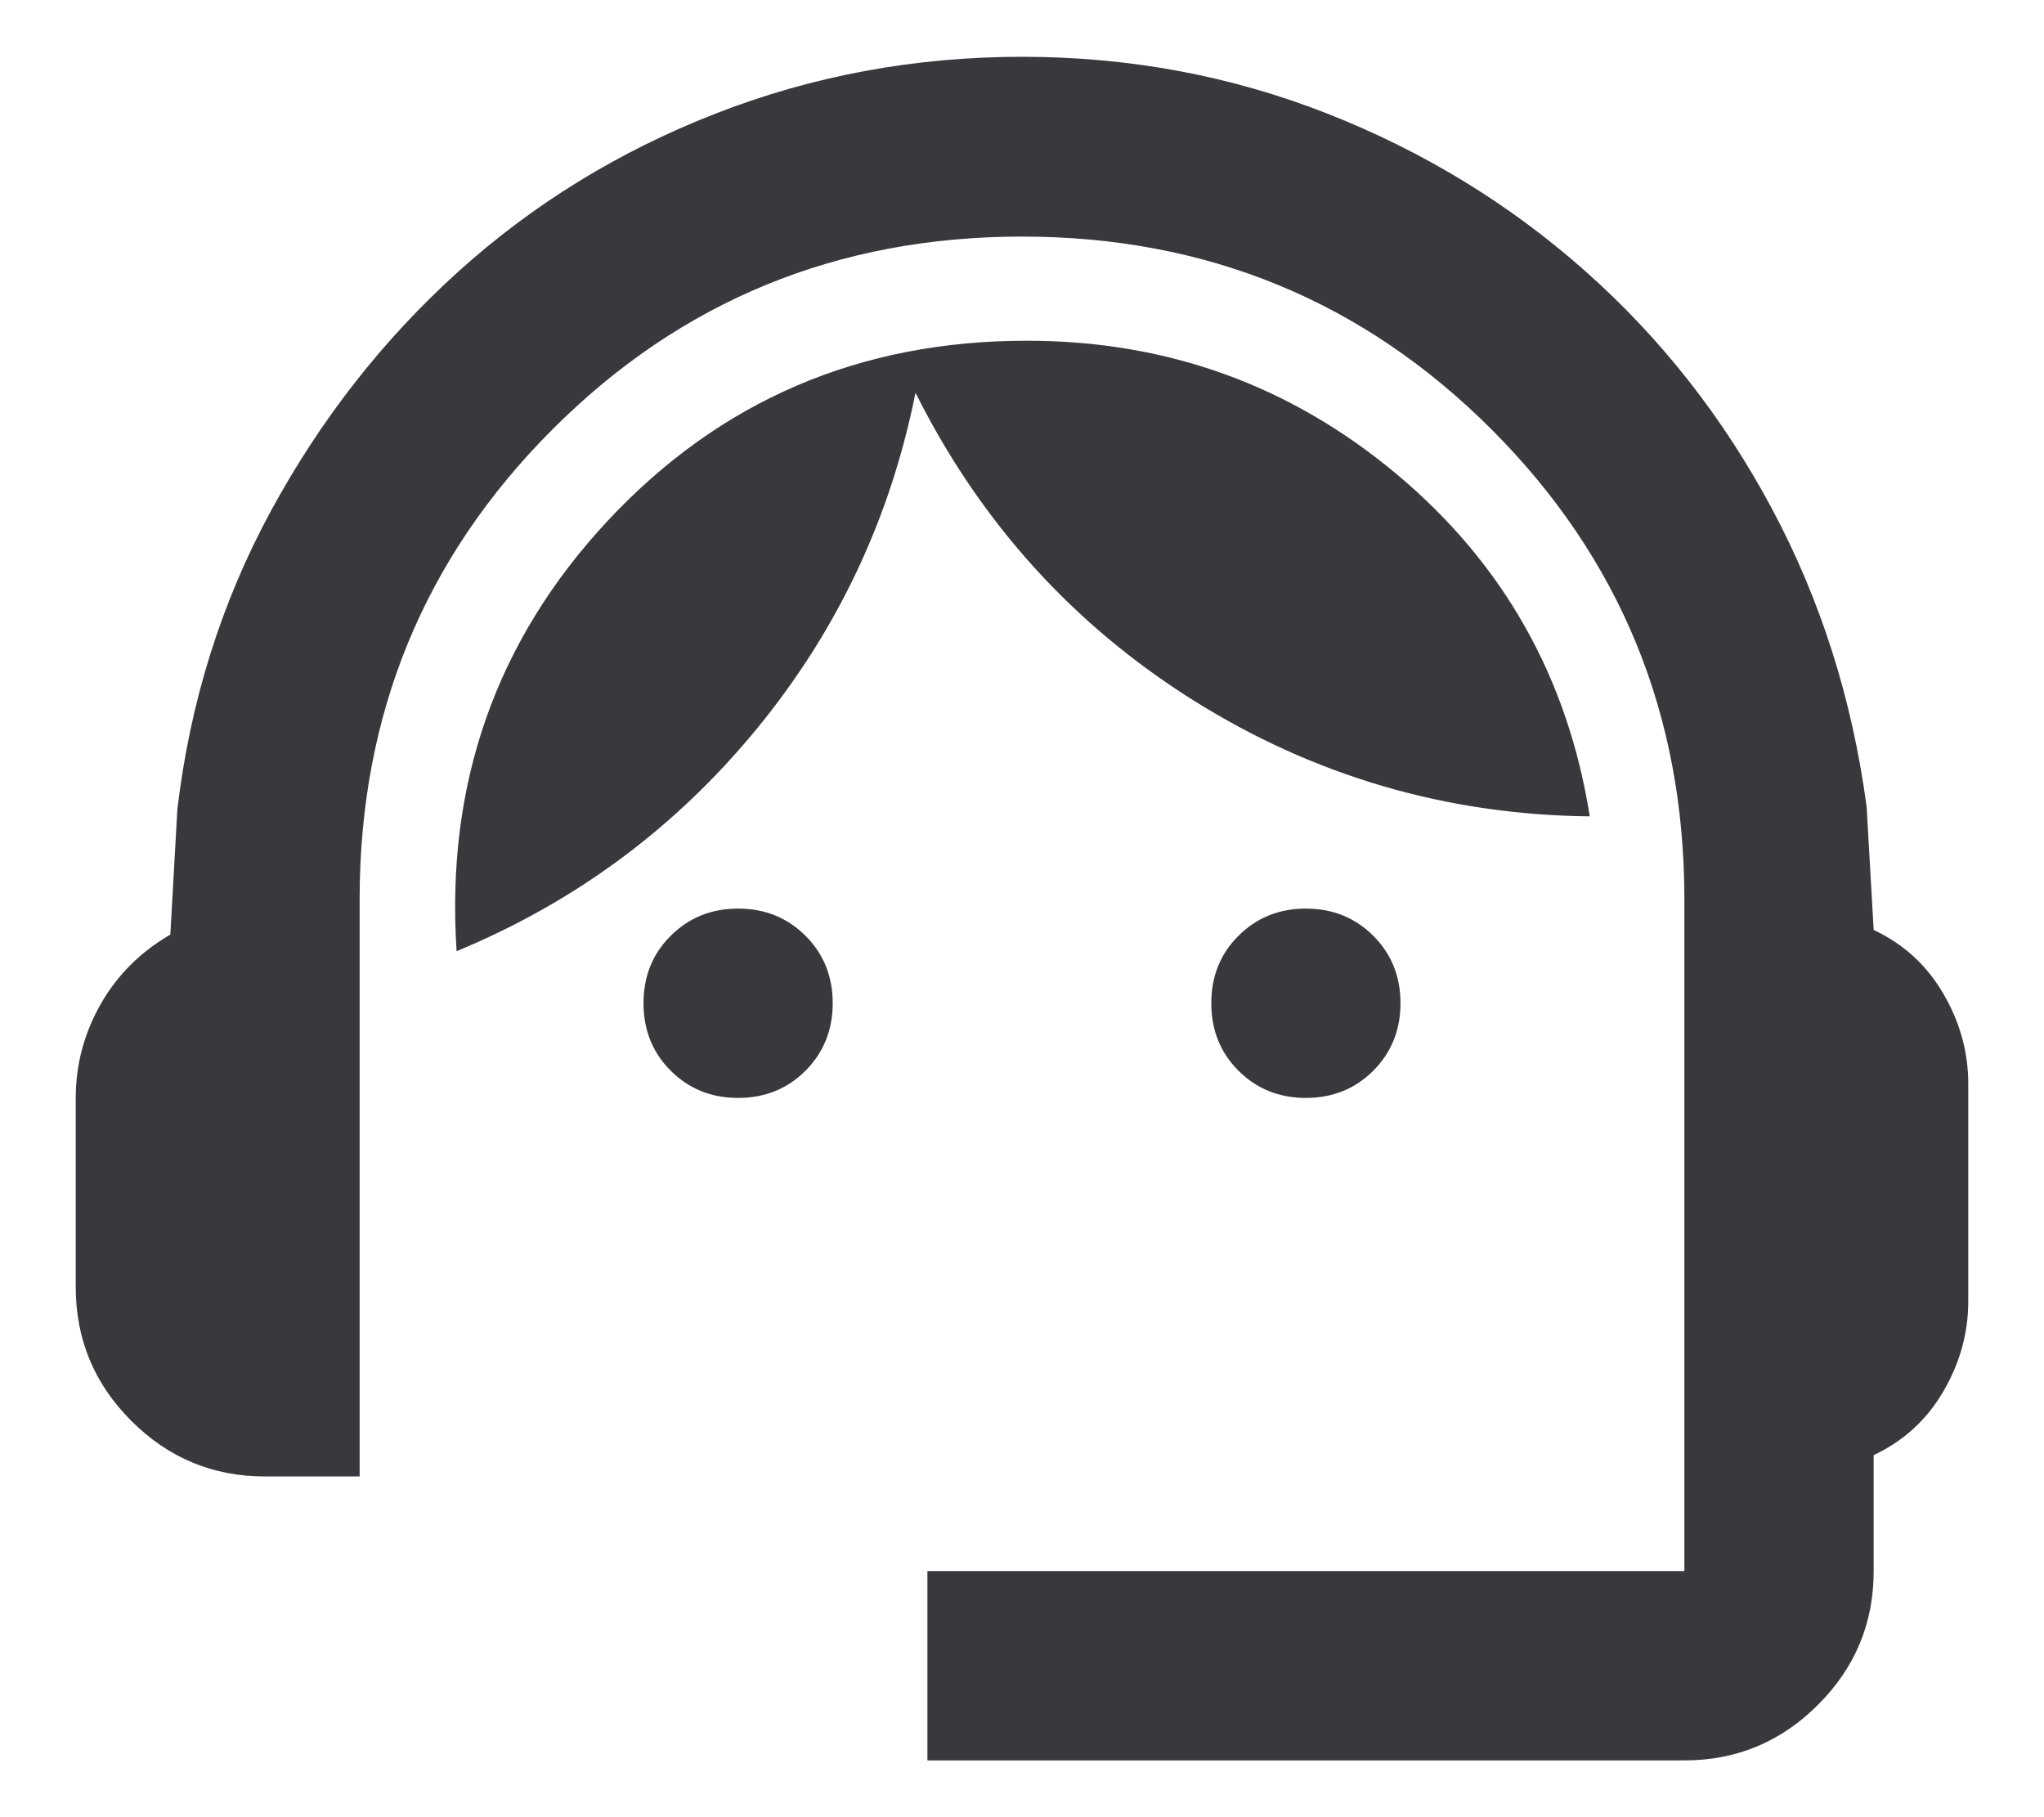<svg width="18" height="16" viewBox="0 0 18 16" fill="none" xmlns="http://www.w3.org/2000/svg">
<path d="M8.167 15.5V13.833H14.833V7.917C14.833 6.292 14.267 4.913 13.135 3.781C12.003 2.649 10.625 2.083 9 2.083C7.375 2.083 5.996 2.649 4.865 3.781C3.733 4.913 3.167 6.292 3.167 7.917V13H2.333C1.875 13 1.483 12.837 1.156 12.51C0.83 12.184 0.667 11.792 0.667 11.333V9.667C0.667 9.375 0.74 9.101 0.885 8.844C1.031 8.587 1.236 8.382 1.5 8.229L1.562 7.125C1.674 6.181 1.948 5.306 2.385 4.5C2.823 3.694 3.371 2.993 4.031 2.396C4.691 1.799 5.448 1.333 6.302 1C7.156 0.667 8.056 0.5 9 0.5C9.944 0.5 10.84 0.667 11.688 1C12.535 1.333 13.292 1.795 13.958 2.385C14.625 2.976 15.174 3.674 15.604 4.479C16.035 5.285 16.312 6.16 16.438 7.104L16.5 8.188C16.764 8.312 16.969 8.5 17.114 8.75C17.26 9 17.333 9.264 17.333 9.542V11.458C17.333 11.736 17.26 12 17.114 12.25C16.969 12.5 16.764 12.688 16.5 12.812V13.833C16.5 14.292 16.337 14.684 16.01 15.01C15.684 15.337 15.292 15.5 14.833 15.5H8.167ZM6.5 9.667C6.264 9.667 6.066 9.587 5.906 9.427C5.746 9.267 5.667 9.069 5.667 8.833C5.667 8.597 5.746 8.399 5.906 8.24C6.066 8.08 6.264 8 6.5 8C6.736 8 6.934 8.08 7.094 8.24C7.253 8.399 7.333 8.597 7.333 8.833C7.333 9.069 7.253 9.267 7.094 9.427C6.934 9.587 6.736 9.667 6.5 9.667ZM11.5 9.667C11.264 9.667 11.066 9.587 10.906 9.427C10.746 9.267 10.667 9.069 10.667 8.833C10.667 8.597 10.746 8.399 10.906 8.24C11.066 8.08 11.264 8 11.5 8C11.736 8 11.934 8.08 12.094 8.24C12.253 8.399 12.333 8.597 12.333 8.833C12.333 9.069 12.253 9.267 12.094 9.427C11.934 9.587 11.736 9.667 11.5 9.667ZM4.021 8.375C3.924 6.903 4.368 5.639 5.354 4.583C6.34 3.528 7.569 3 9.042 3C10.278 3 11.364 3.392 12.302 4.177C13.239 4.962 13.806 5.965 14 7.188C12.736 7.174 11.573 6.833 10.51 6.167C9.448 5.5 8.632 4.597 8.062 3.458C7.84 4.569 7.371 5.559 6.656 6.427C5.941 7.295 5.062 7.944 4.021 8.375Z" fill="#38383D"/>
</svg>
